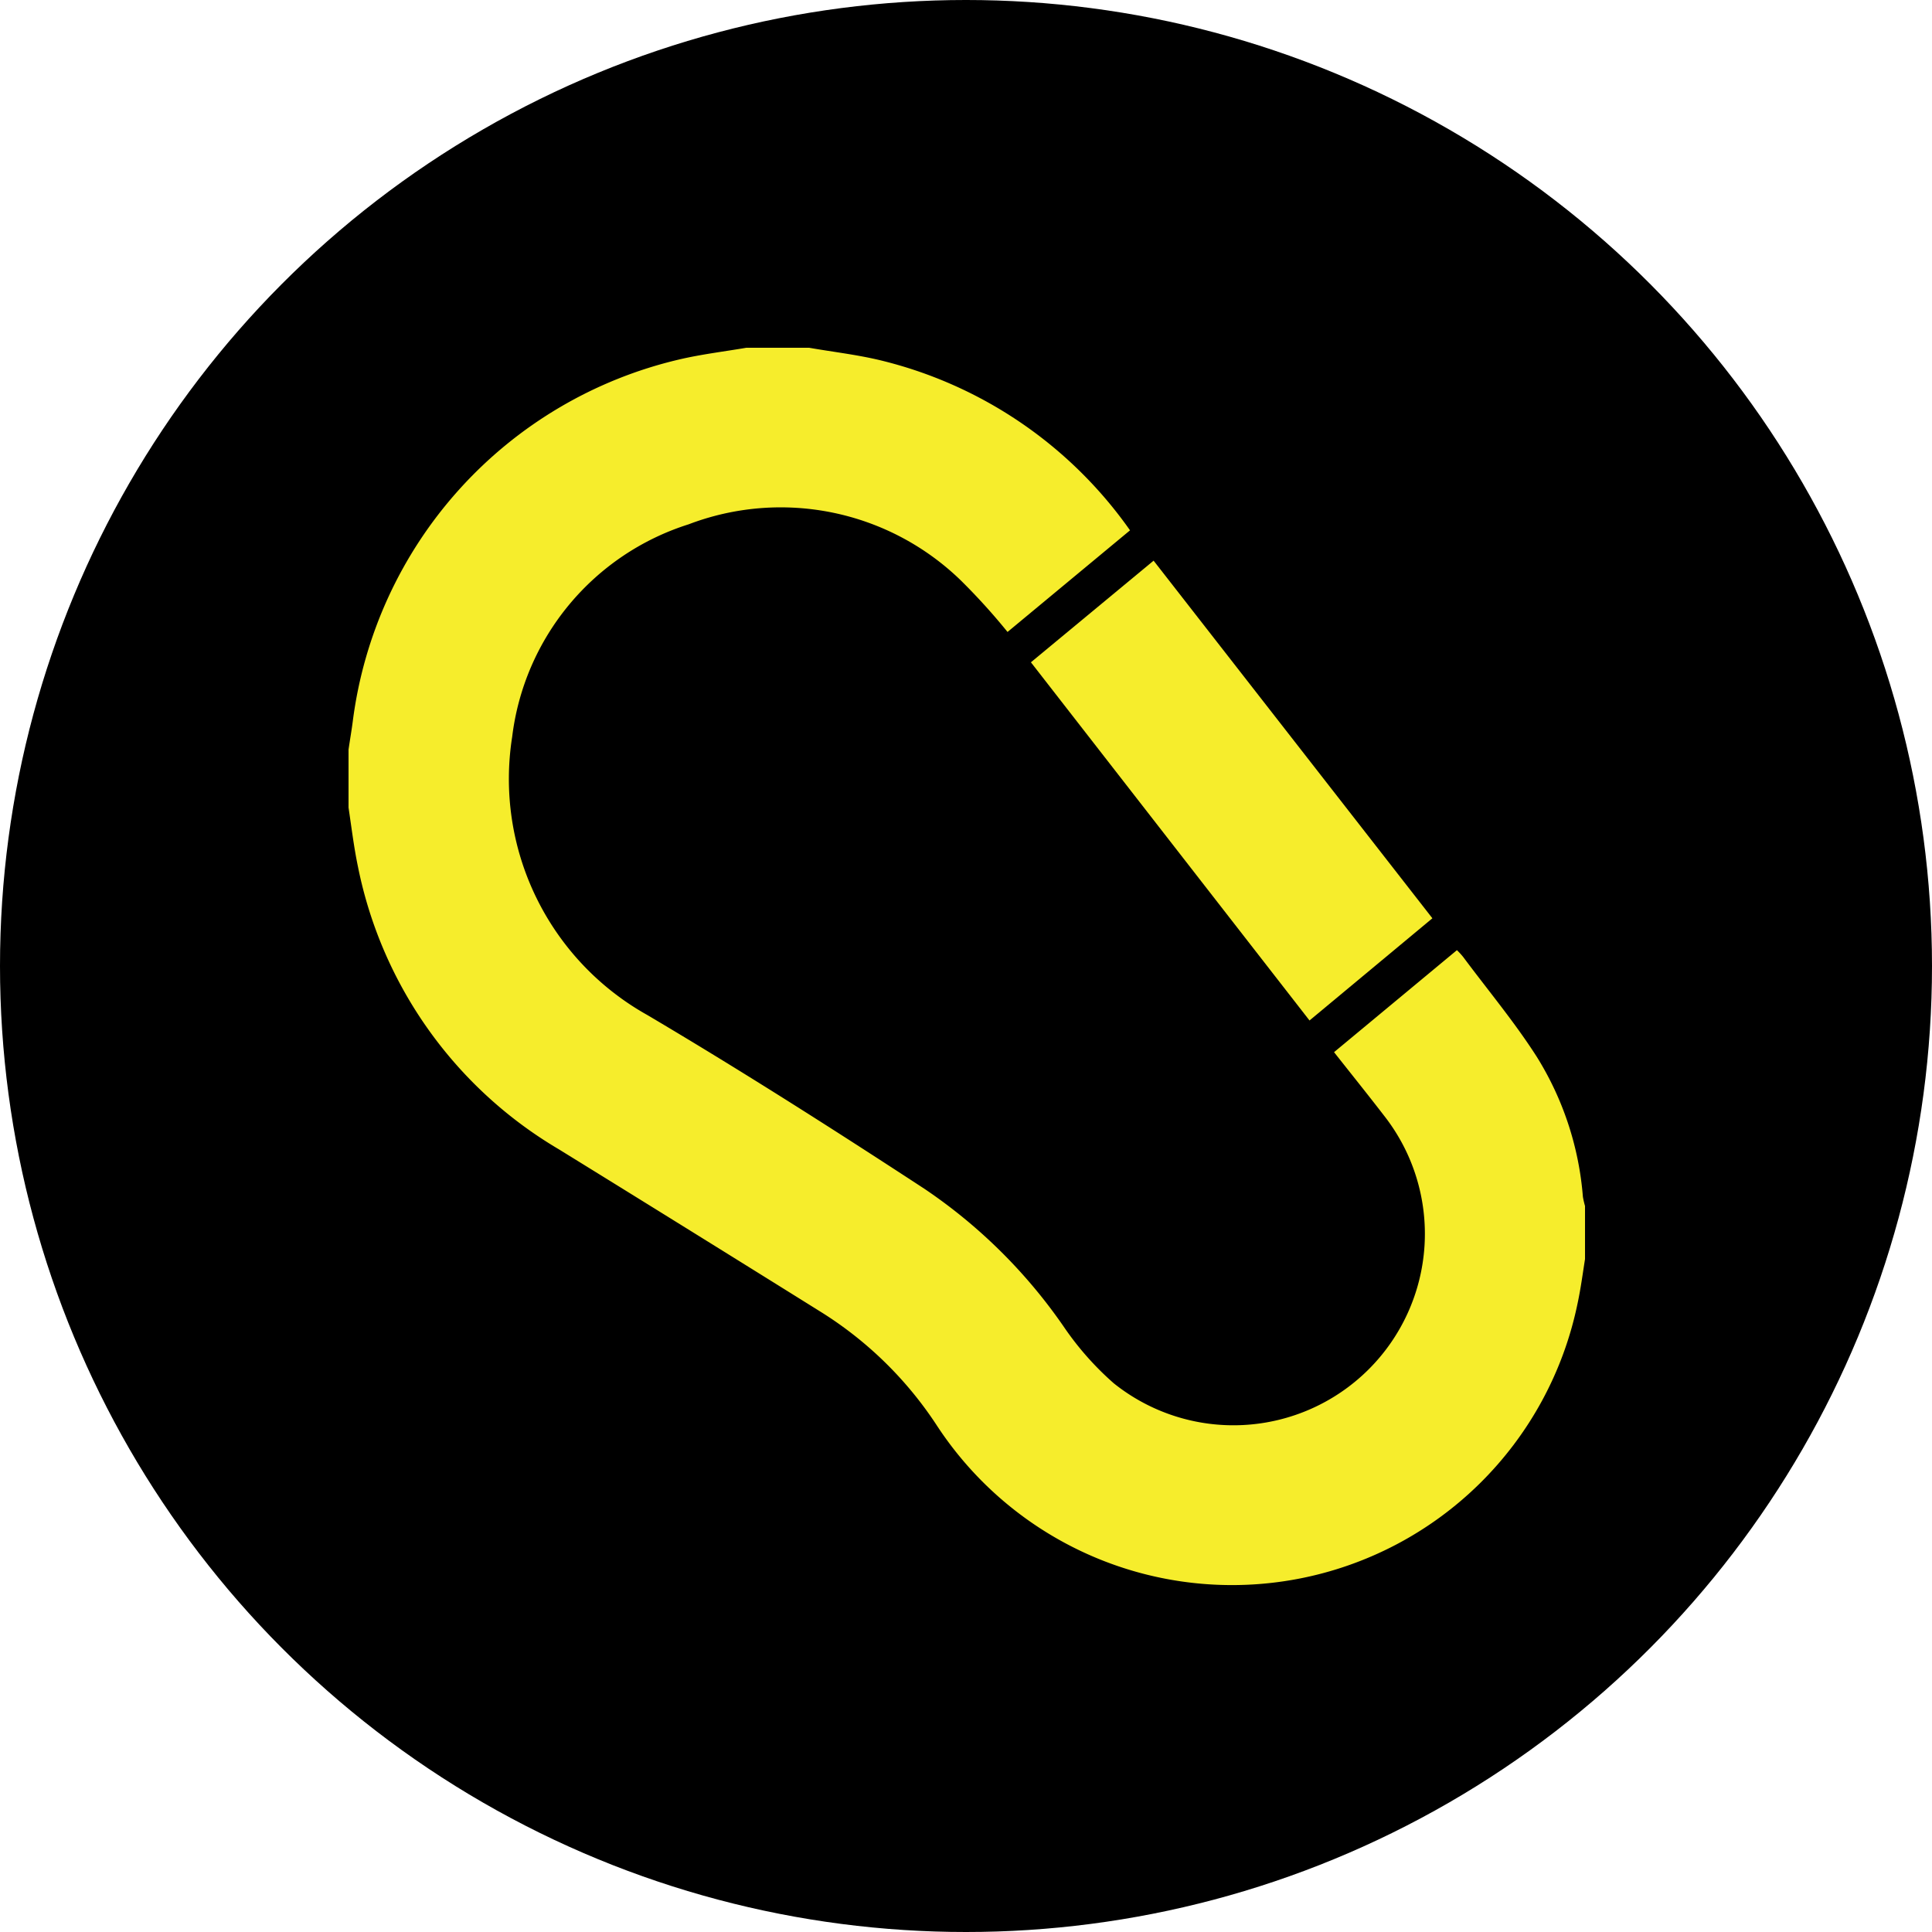 <svg xmlns="http://www.w3.org/2000/svg" viewBox="0 0 100 100">
  <circle cx="50" cy="50" r="50"/>
  <g>
    <path d="M41.88,18c1.2.21,2.42.35,3.61.63a22.18,22.18,0,0,1,13,8.82l-6.34,5.26a32.62,32.62,0,0,0-2.41-2.66,13.38,13.38,0,0,0-14.1-2.91,13.21,13.21,0,0,0-9.13,11,14,14,0,0,0,7,14.4c4.85,2.87,9.61,5.9,14.35,9a27.27,27.27,0,0,1,7.2,7.13,15.45,15.45,0,0,0,2.59,2.93,9.91,9.91,0,0,0,14-13.84c-.84-1.09-1.7-2.16-2.6-3.3l6.36-5.28a3.6,3.6,0,0,1,.33.36c1.28,1.72,2.66,3.37,3.81,5.17a16.09,16.09,0,0,1,2.38,7.23,4.15,4.15,0,0,0,.11.48v2.75c-.12.76-.22,1.52-.38,2.27a18.26,18.26,0,0,1-33.21,6.28,19.53,19.53,0,0,0-5.89-5.77q-6.81-4.25-13.63-8.46a22,22,0,0,1-10.4-14.62c-.21-1-.33-2-.49-3.07v-3c.07-.49.16-1,.22-1.47A22.12,22.12,0,0,1,35.14,18.61c1.14-.27,2.32-.41,3.49-.61Z" style="fill: #f6ed2c"/>
    <polygon points="59.71 29.02 53.36 34.28 67.78 52.82 74.14 47.53 59.71 29.02" style="fill: #f6ed2c"/>
  </g>
</svg>
